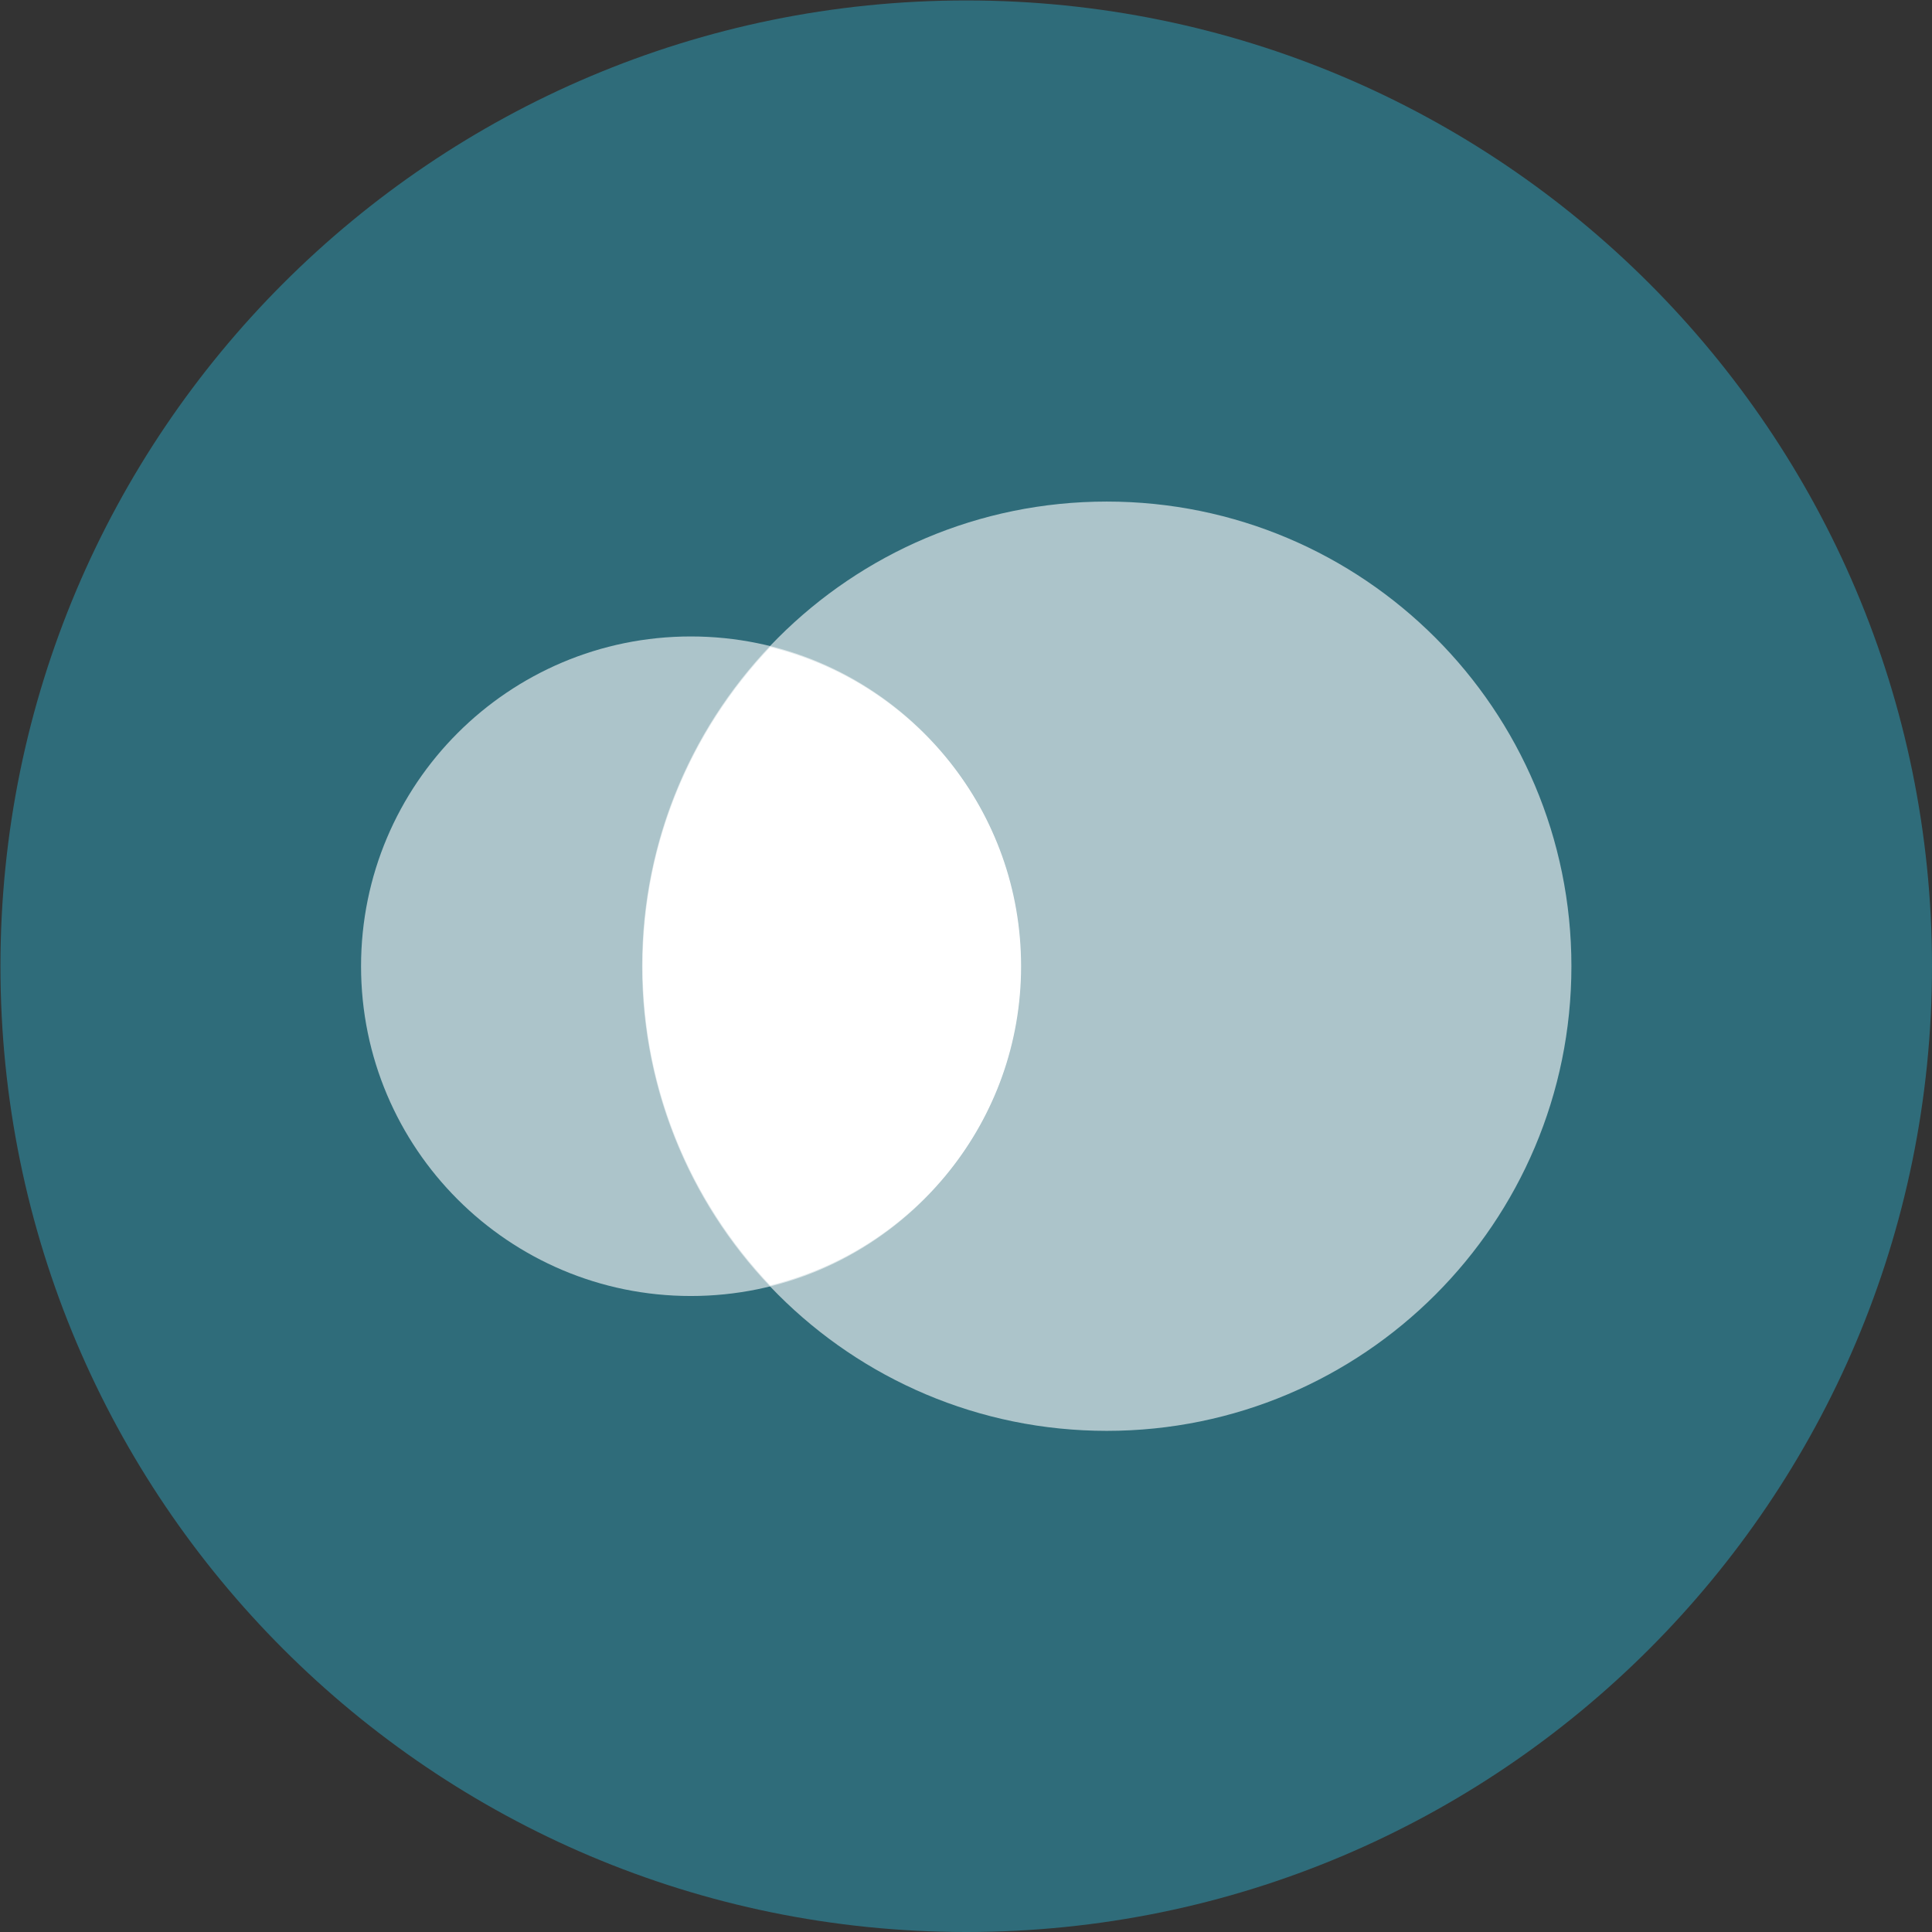<?xml version="1.0" encoding="utf-8"?>
<!-- Generator: Adobe Illustrator 25.0.0, SVG Export Plug-In . SVG Version: 6.00 Build 0)  -->
<svg version="1.1" id="Ebene_1" xmlns="http://www.w3.org/2000/svg" xmlns:xlink="http://www.w3.org/1999/xlink" x="0px" y="0px"
	 viewBox="0 0 1000 1000" style="enable-background:new 0 0 1000 1000;" xml:space="preserve">
<rect x="0" y="0" width="1000" height="1000" fill="#333333" stroke="none"/>
<style type="text/css">
	.st0{fill:#2F6C7A;}
	.st1{opacity:0.6;}
	.st2{clip-path:url(#SVGID_2_);fill:#FFFFFF;}
	.st3{clip-path:url(#SVGID_4_);fill:#FFFFFF;}
	.st4{fill:#FFFFFF;}
</style>
<g>
	<g>
		<path class="st0" d="M500.12,1000C776.19,1000,1000,776.19,1000,500.11S776.19,0.23,500.12,0.23S0.23,224.03,0.23,500.11
			S224.04,1000,500.12,1000"/>
		<g class="st1">
			<g>
				<defs>
					<rect id="SVGID_1_" x="147.67" y="298.93" width="419.79" height="376.23"/>
				</defs>
				<clipPath id="SVGID_2_">
					<use xlink:href="#SVGID_1_"  style="overflow:visible;"/>
				</clipPath>
				<path class="st2" d="M357.57,670.81c94.27,0,170.69-76.42,170.69-170.69s-76.42-170.69-170.69-170.69
					s-170.69,76.42-170.69,170.69S263.3,670.81,357.57,670.81"/>
			</g>
		</g>
		<g class="st1">
			<g>
				<defs>
					<rect id="SVGID_3_" x="293.16" y="229.13" width="559.4" height="515.84"/>
				</defs>
				<clipPath id="SVGID_4_">
					<use xlink:href="#SVGID_3_"  style="overflow:visible;"/>
				</clipPath>
				<path class="st3" d="M572.86,740.61c132.82,0,240.5-107.67,240.5-240.5s-107.67-240.5-240.5-240.5s-240.5,107.68-240.5,240.5
					S440.04,740.61,572.86,740.61"/>
			</g>
		</g>
		<path class="st4" d="M528.51,500.11c0-80.12-55.41-146.85-129.85-165.23c-40.84,43.1-66.05,101.16-66.05,165.23
			c0,64.06,25.21,122.12,66.05,165.22C473.1,646.96,528.51,580.23,528.51,500.11"/>
	</g>
</g>
</svg>
